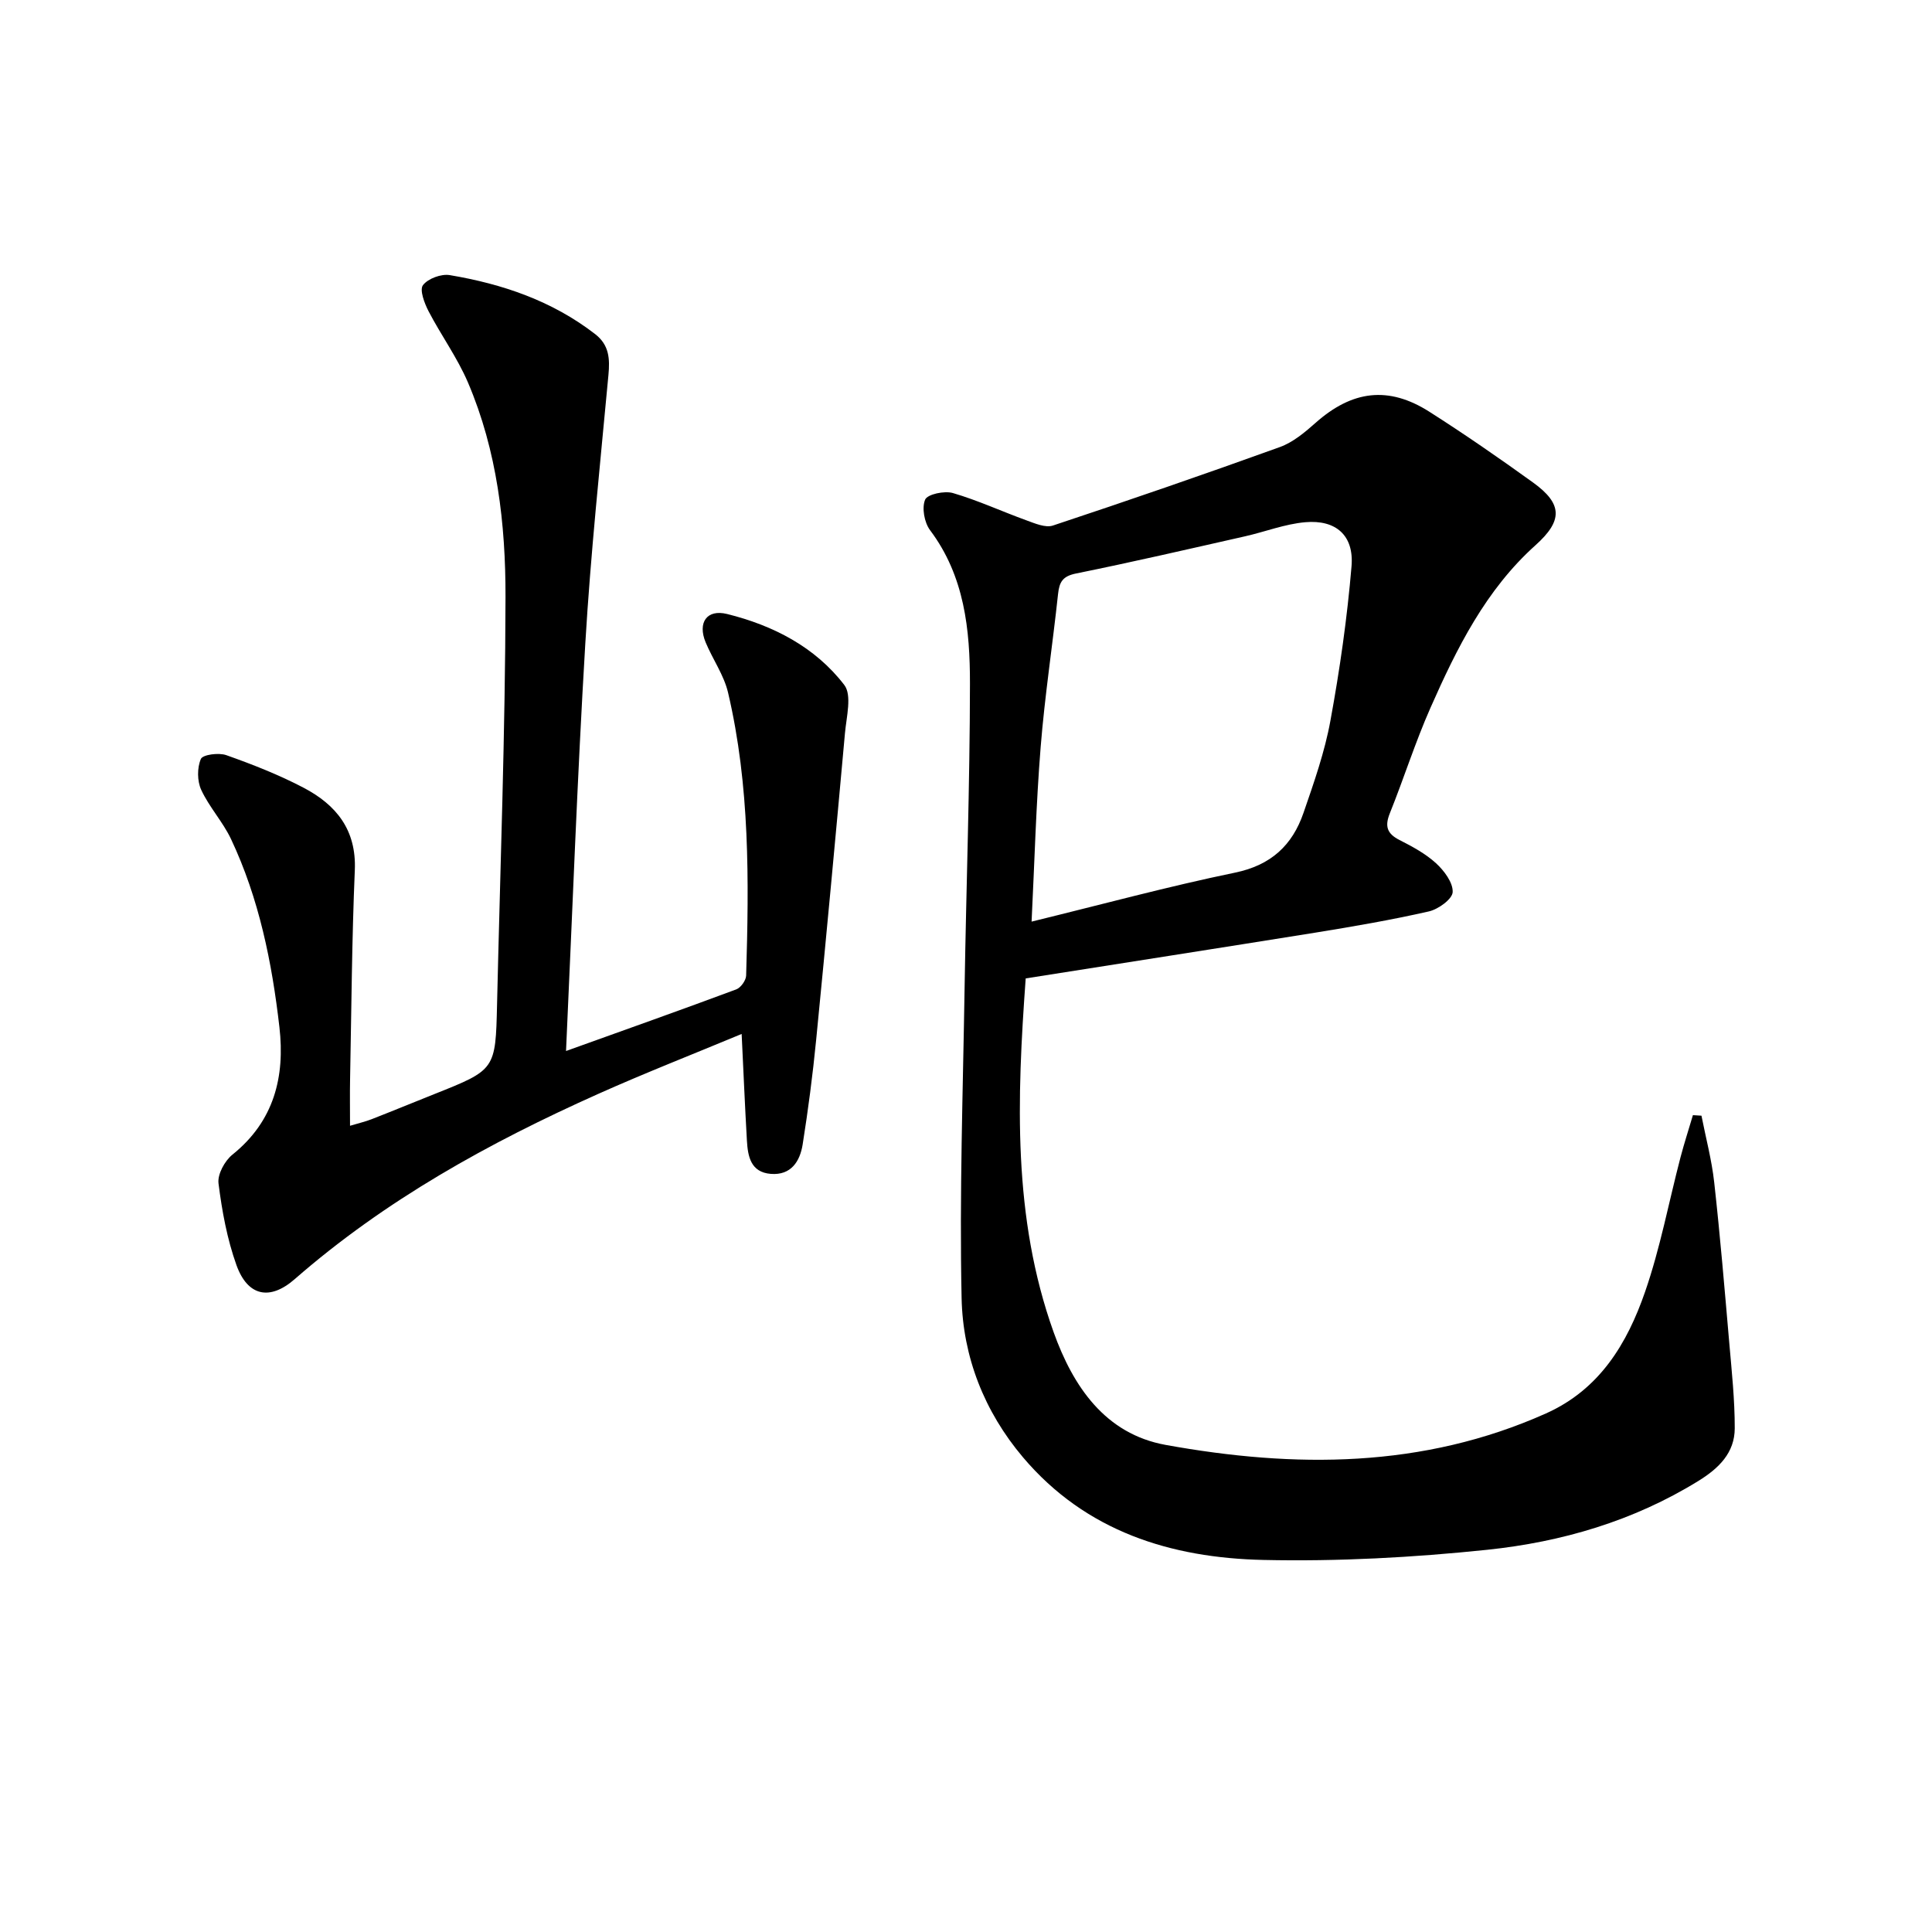 <svg enable-background="new 0 0 400 400" viewBox="0 0 400 400" xmlns="http://www.w3.org/2000/svg"><path d="m212.36 202.57c-1.81 24.93-2.73 49.48 5.78 73.24 4.04 11.27 10.68 21.07 23.18 23.34 26.71 4.84 53.24 4.89 78.75-6.51 11.14-4.98 16.82-14.49 20.52-25.17 3.14-9.05 4.91-18.57 7.34-27.86.77-2.93 1.71-5.82 2.57-8.73.59.04 1.18.07 1.77.11.9 4.6 2.13 9.17 2.64 13.82 1.23 11.07 2.16 22.16 3.12 33.26.51 5.87 1.14 11.76 1.13 17.64-.01 5.09-3.31 8.3-7.54 10.91-13.45 8.3-28.31 12.64-43.74 14.25-15.35 1.6-30.88 2.44-46.3 2.1-19.14-.42-36.77-5.88-49.78-21.25-8.02-9.48-12.45-20.8-12.71-32.94-.46-21.42.28-42.87.62-64.31.34-20.98 1.09-41.95 1.11-62.93.01-11.15-1.11-22.26-8.26-31.77-1.19-1.59-1.74-4.63-1.02-6.33.48-1.12 4-1.87 5.75-1.36 5.17 1.51 10.11 3.8 15.19 5.64 1.77.64 3.96 1.6 5.51 1.09 15.73-5.22 31.4-10.62 46.99-16.25 2.72-.98 5.18-3.05 7.39-5.01 7.57-6.72 15.09-7.7 23.57-2.3 7.3 4.65 14.43 9.58 21.45 14.64 6.19 4.46 6.16 7.93.52 12.99-10.3 9.24-16.3 21.33-21.75 33.67-3.15 7.12-5.5 14.59-8.41 21.83-1.08 2.69-.59 4.22 2.01 5.54 2.66 1.35 5.38 2.82 7.55 4.8 1.68 1.54 3.54 4.01 3.45 5.98-.07 1.45-2.98 3.56-4.93 4-7.74 1.76-15.58 3.11-23.42 4.38-19.82 3.18-39.66 6.27-60.05 9.49zm1.22-11.76c14.76-3.61 28.35-7.3 42.12-10.14 7.46-1.54 11.87-5.67 14.18-12.39 2.16-6.26 4.39-12.59 5.57-19.08 1.94-10.57 3.47-21.26 4.37-31.97.53-6.38-3.23-9.67-9.59-9.11-4.22.37-8.33 1.99-12.51 2.93-11.64 2.63-23.26 5.32-34.96 7.69-2.74.56-3.43 1.74-3.7 4.23-1.13 10.56-2.75 21.08-3.6 31.66-.96 11.92-1.27 23.88-1.88 36.18z"/><path d="m117.19 217.6c12.53-4.5 23.92-8.54 35.25-12.76.93-.35 2.01-1.86 2.04-2.86.59-19.64.79-39.28-3.74-58.57-.85-3.64-3.19-6.91-4.65-10.43-1.68-4.06.23-6.9 4.44-5.86 9.53 2.36 18.23 6.83 24.26 14.68 1.64 2.13.45 6.63.15 10-1.91 21.16-3.88 42.32-5.96 63.46-.71 7.26-1.66 14.5-2.8 21.7-.56 3.49-2.4 6.41-6.59 6.08-4.16-.33-4.76-3.61-4.95-6.89-.41-7.12-.71-14.24-1.09-22.08-9.94 4.14-19.95 8.05-29.74 12.43-22.55 10.09-44.04 21.95-62.79 38.33-5.16 4.51-9.74 3.55-12.06-2.89-1.94-5.41-3-11.21-3.72-16.93-.24-1.88 1.29-4.68 2.9-5.97 8.61-6.92 10.89-16.11 9.71-26.38-1.54-13.41-4.21-26.61-10.01-38.92-1.69-3.58-4.52-6.62-6.18-10.21-.85-1.83-.86-4.58-.07-6.4.39-.9 3.71-1.34 5.27-.78 5.45 1.93 10.88 4.06 15.99 6.74 6.72 3.52 10.97 8.69 10.61 17.07-.61 14.42-.7 28.87-.98 43.31-.06 2.98-.01 5.97-.01 9.61 1.79-.54 3.17-.85 4.47-1.36 4.33-1.69 8.64-3.47 12.96-5.19 12.68-5.05 12.7-5.04 13.01-18.59.65-28.11 1.7-56.23 1.75-84.34.03-15.11-1.73-30.26-7.77-44.4-2.2-5.15-5.57-9.78-8.17-14.78-.85-1.65-1.89-4.4-1.15-5.38 1.03-1.36 3.78-2.38 5.55-2.08 10.9 1.83 21.2 5.32 30.11 12.22 2.92 2.27 3.05 5.12 2.74 8.46-1.72 18.53-3.69 37.04-4.79 55.61-1.66 27.72-2.66 55.45-3.99 84.35z"/></svg>
